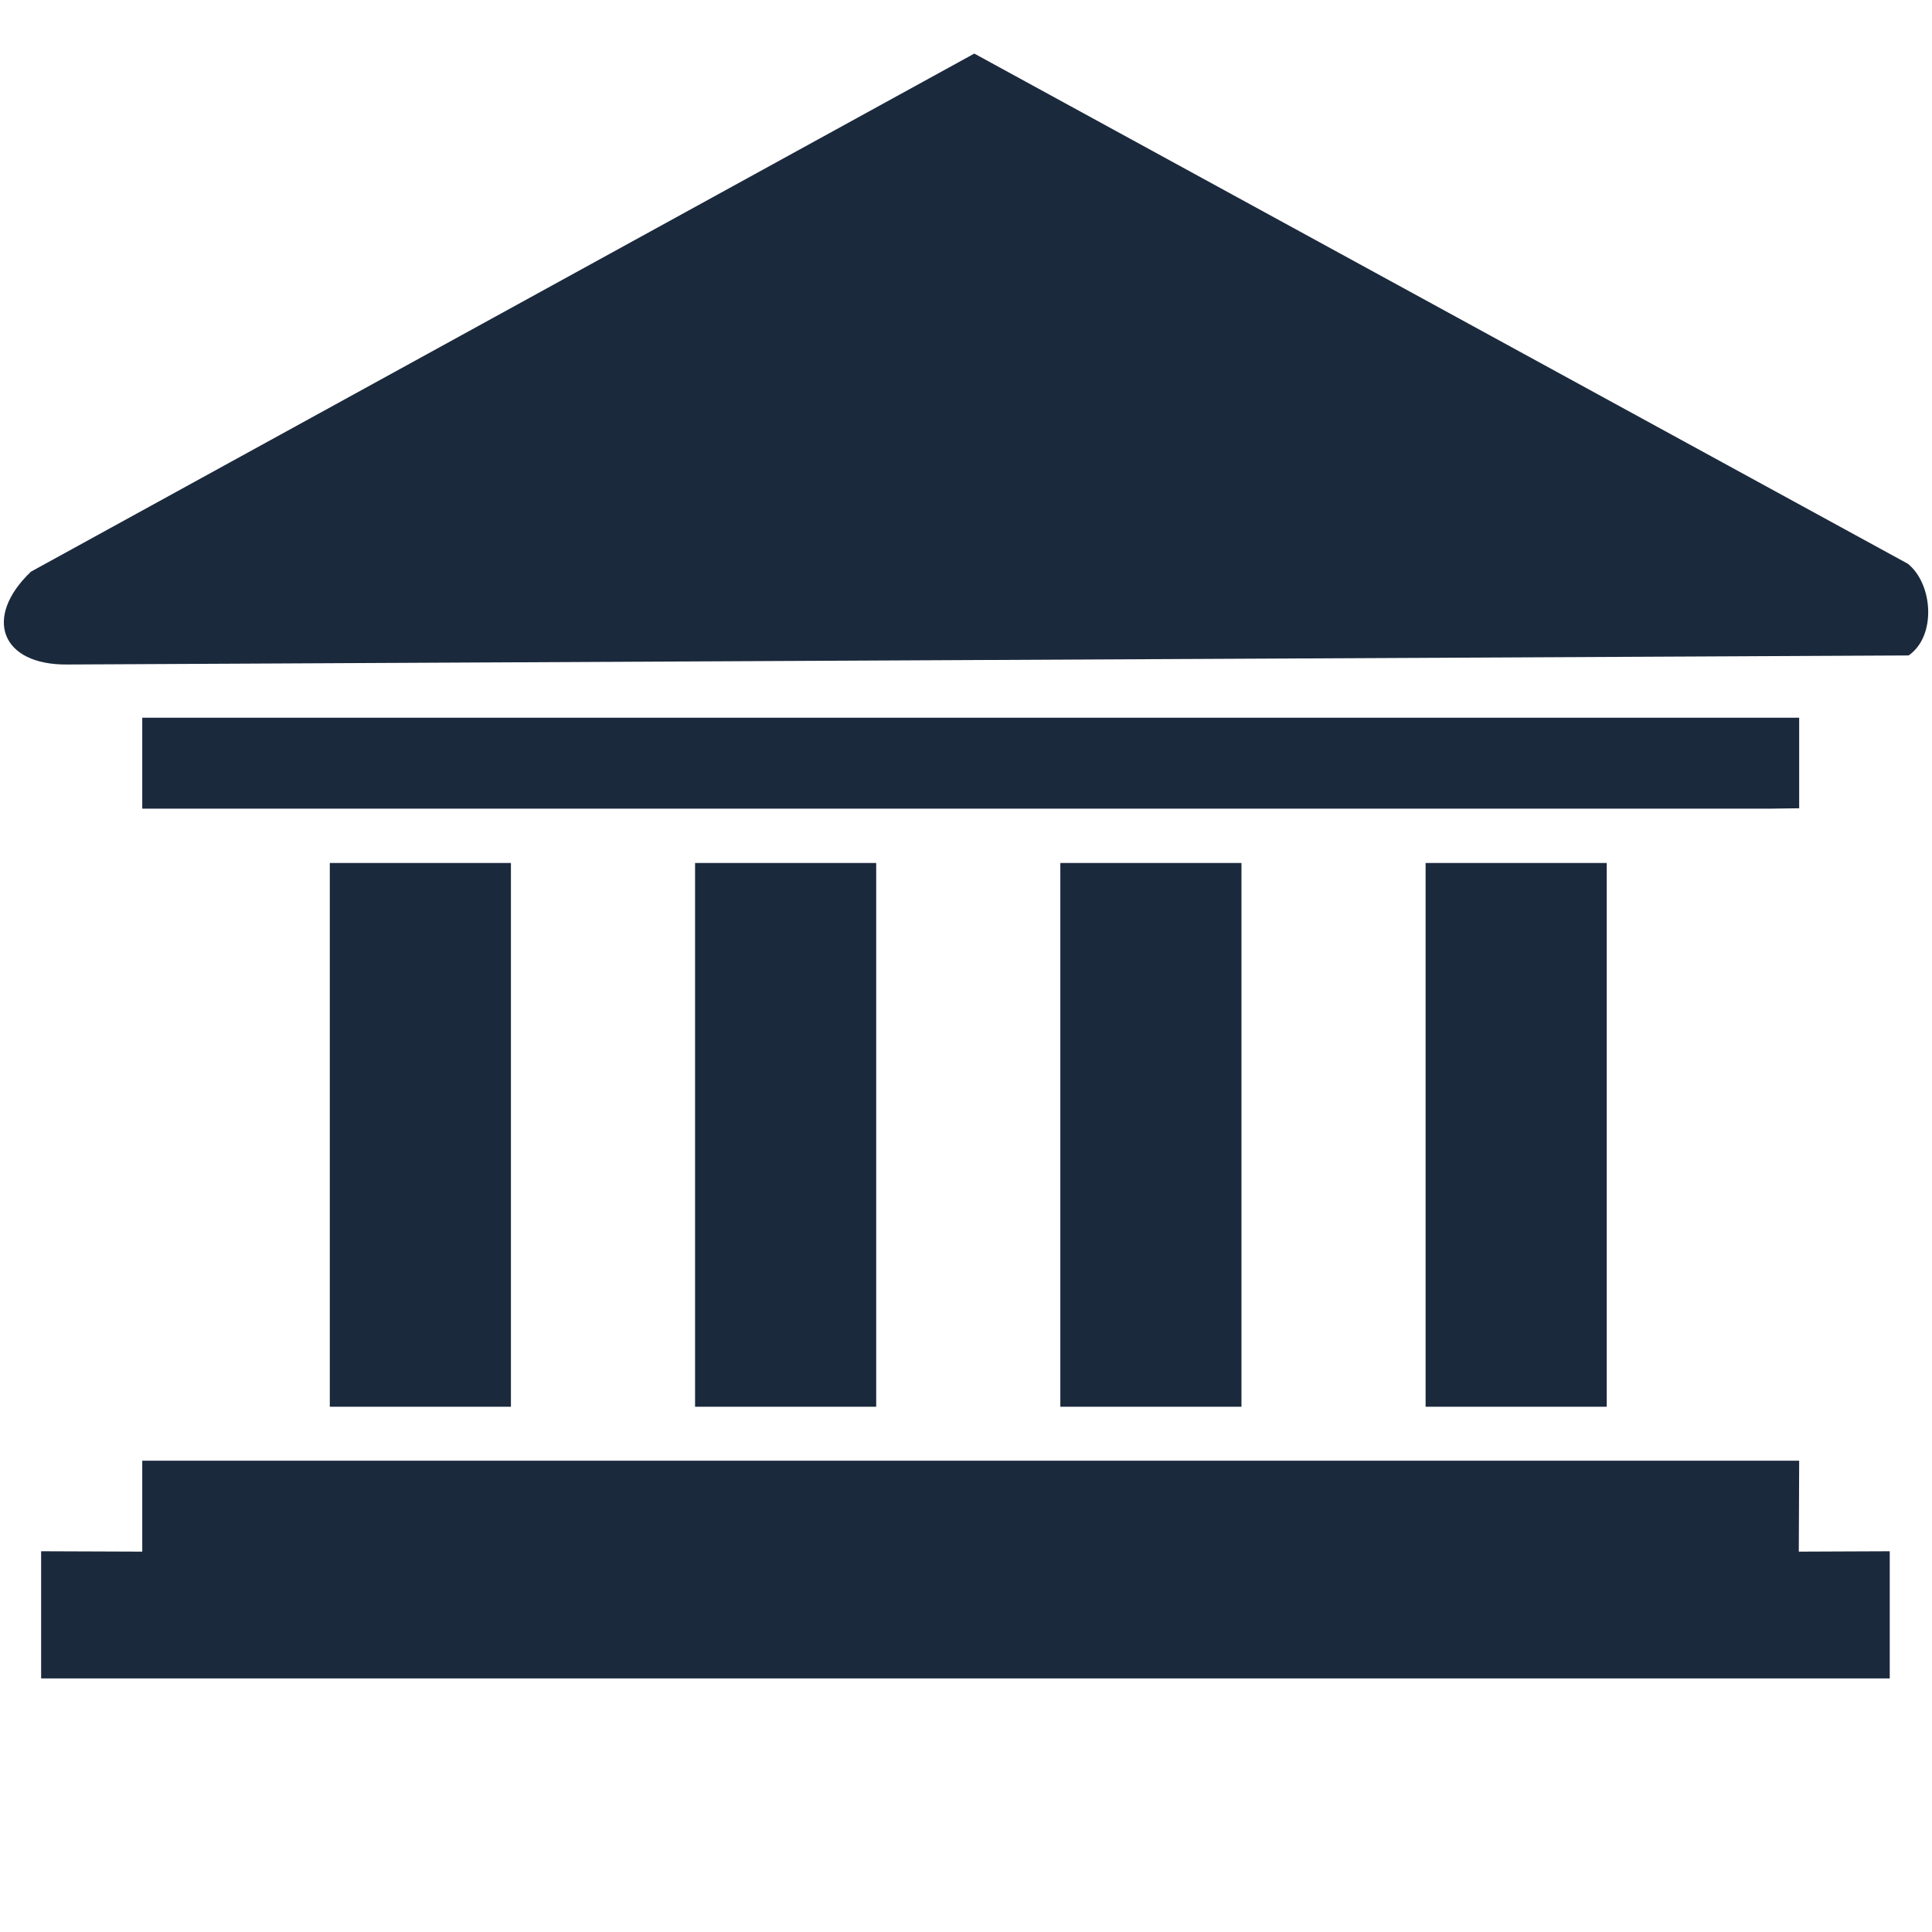 <svg xmlns="http://www.w3.org/2000/svg" id="Layer_1" viewBox="0 0 512 512"><defs><style>      .st0 {        fill: #1b293c;      }    </style></defs><path class="st0" d="M258.2,14.2l247.4,135.2c6.7,5.4,7.6,19.2.2,24.3l-487.9,2.4c-17.7.2-22.4-12.5-9.7-24.6L258.2,14.2Z"></path><polygon class="st0" points="10.9 444.8 10.9 411.1 37.7 411.2 37.7 387.1 476.8 387.1 476.7 411.2 500.8 411.1 500.8 444.8 10.9 444.8"></polygon><polygon class="st0" points="476.8 190.2 476.8 214.2 469.4 214.3 37.7 214.3 37.7 190.2 476.8 190.2"></polygon><rect class="st0" x="184.2" y="228.7" width="48" height="144.1"></rect><rect class="st0" x="281" y="228.7" width="48" height="144.1"></rect><rect class="st0" x="377.8" y="228.7" width="48" height="144.1"></rect><rect class="st0" x="87.4" y="228.7" width="48" height="144.1"></rect></svg>